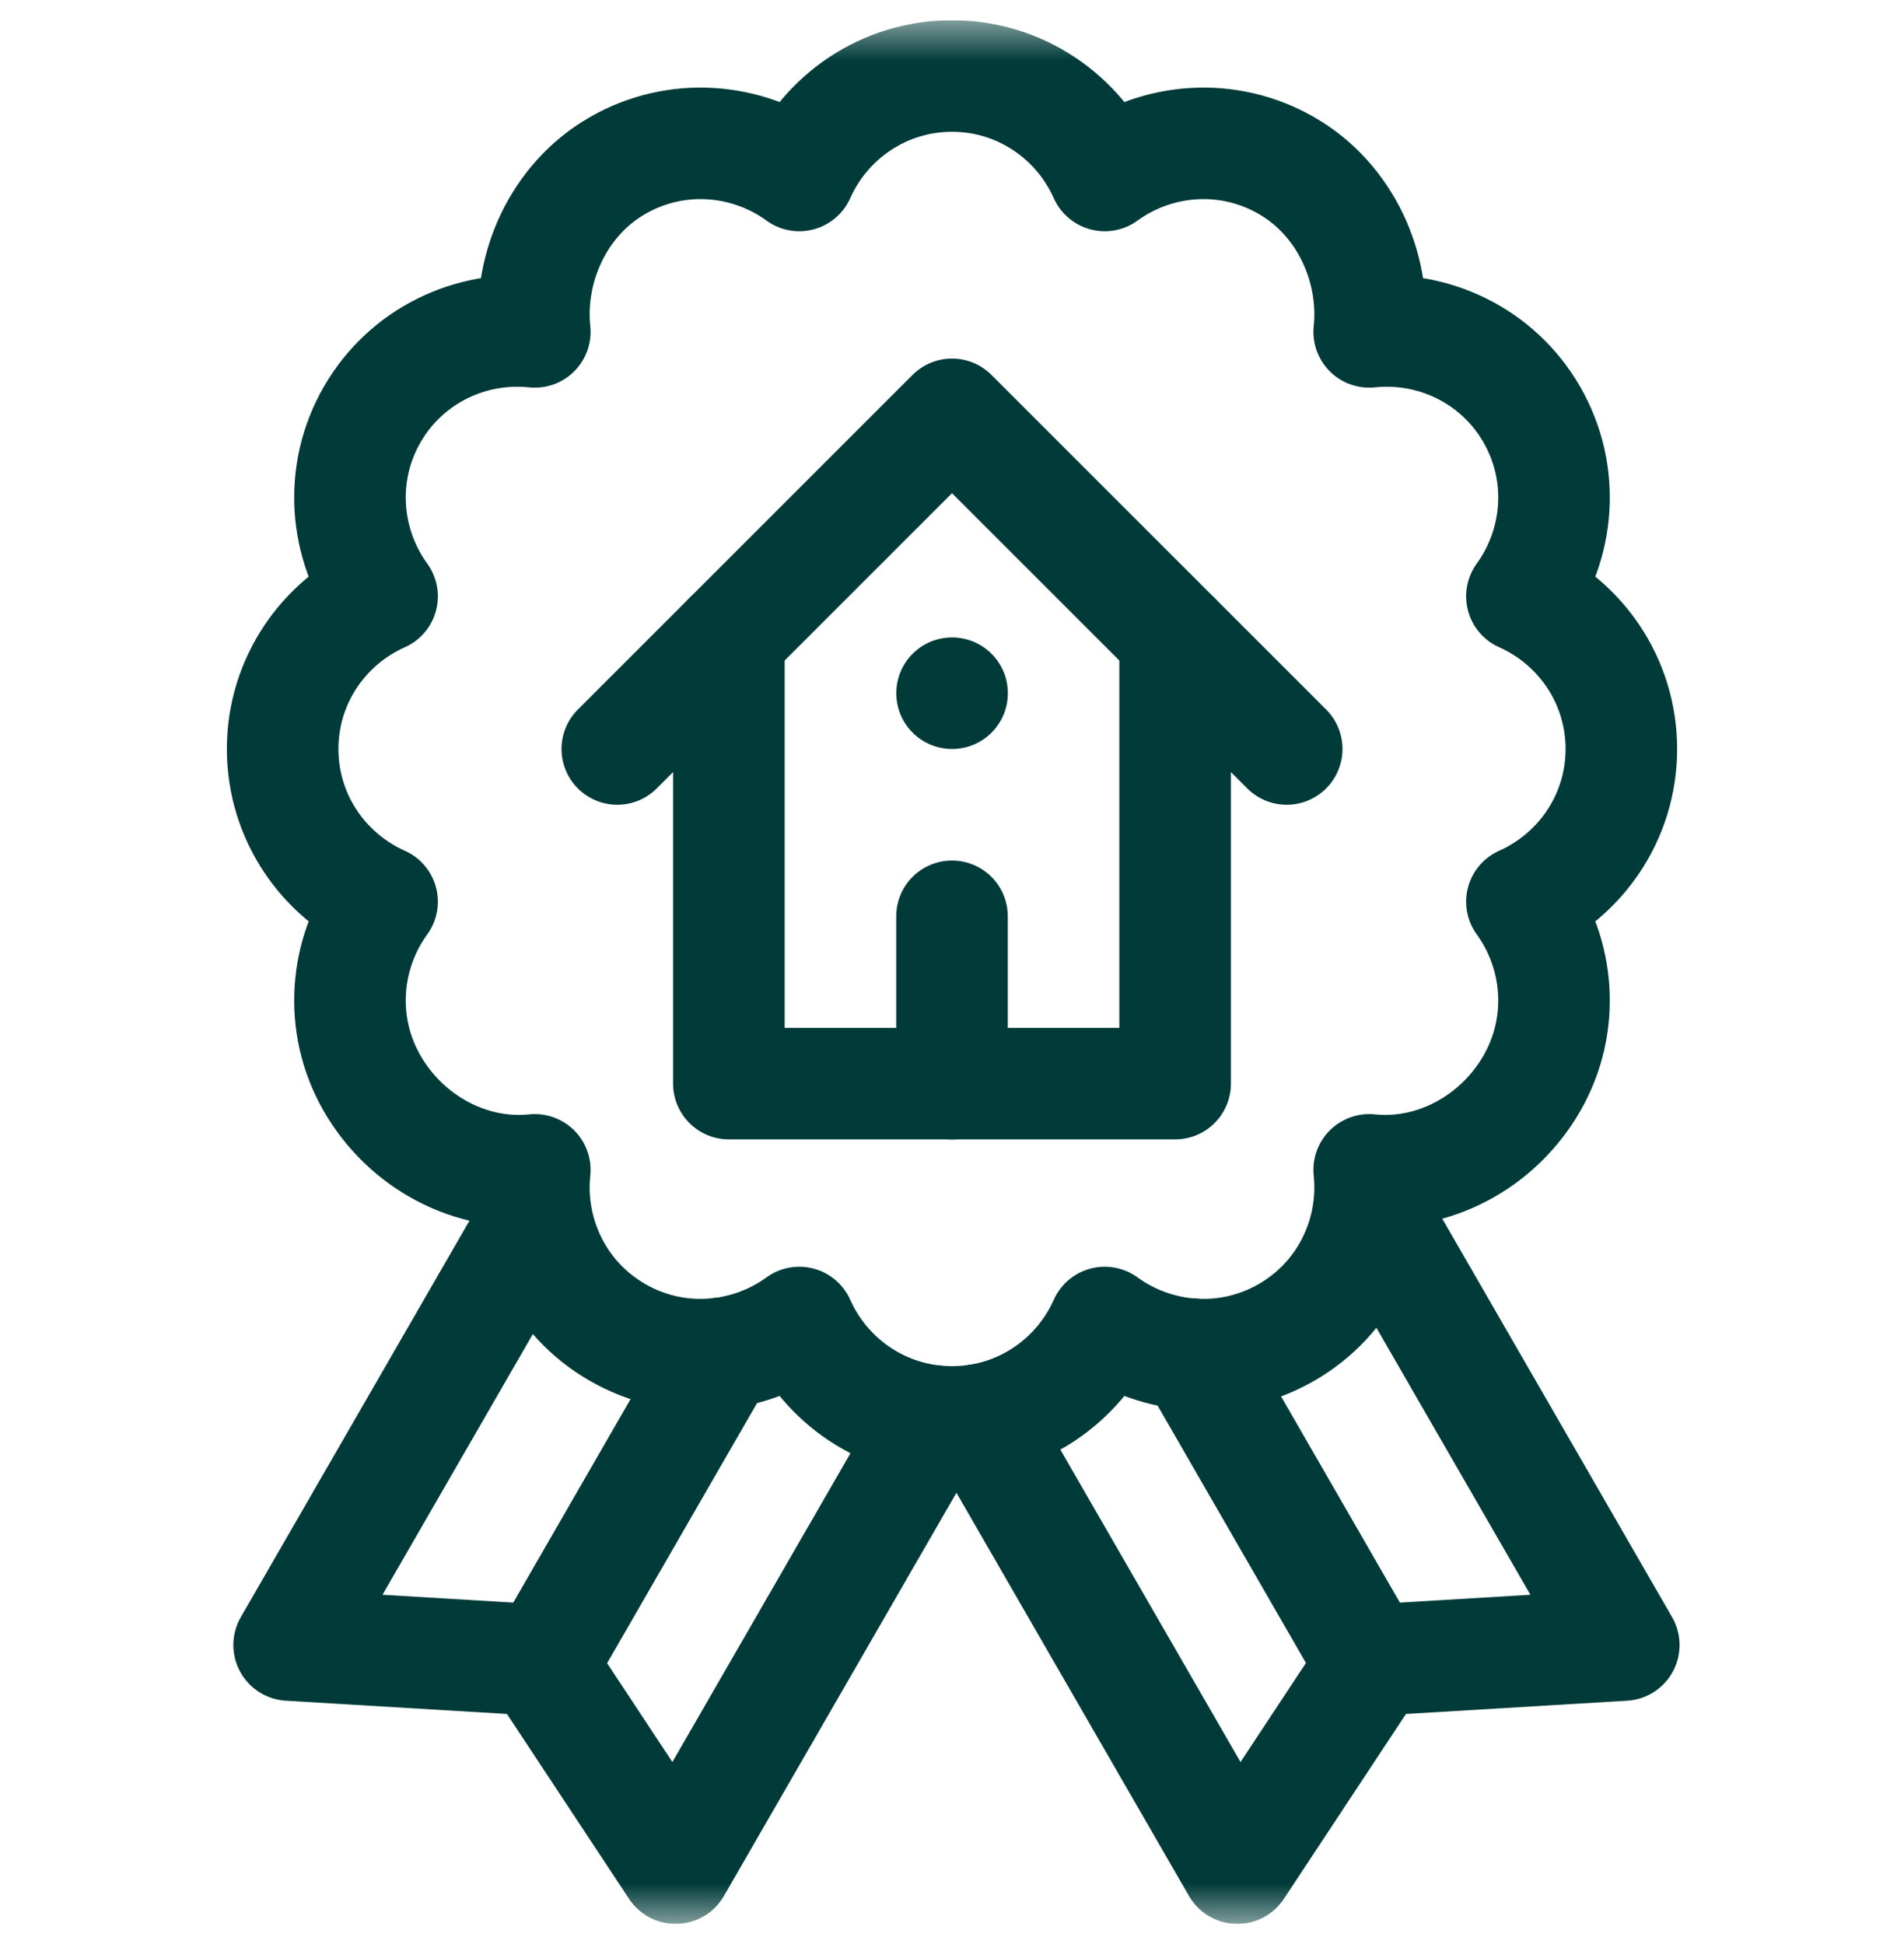 <svg width="47" height="48" viewBox="0 0 47 48" fill="none" xmlns="http://www.w3.org/2000/svg">
<g clip-path="url(#clip0_311_1076)">
<path d="M17.992 15.738V26.754H29.008V15.738" stroke="#003B39" stroke-width="2.754" stroke-miterlimit="10" stroke-linecap="round" stroke-linejoin="round"/>
<path d="M23.5 26.754V22.623" stroke="#003B39" stroke-width="2.754" stroke-miterlimit="10" stroke-linecap="round" stroke-linejoin="round"/>
<path d="M15.238 18.492L23.5 10.23L31.762 18.492" stroke="#003B39" stroke-width="2.754" stroke-miterlimit="10" stroke-linecap="round" stroke-linejoin="round"/>
<mask id="mask0_311_1076" style="mask-type:luminance" maskUnits="userSpaceOnUse" x="0" y="0" width="47" height="48">
<path d="M0 0.5H47V47.5H0V0.5Z" fill="white"/>
</mask>
<g mask="url(#mask0_311_1076)">
<path d="M24.879 17.115C24.879 17.876 24.262 18.492 23.502 18.492C22.741 18.492 22.125 17.876 22.125 17.115C22.125 16.355 22.741 15.738 23.502 15.738C24.262 15.738 24.879 16.355 24.879 17.115Z" fill="#003B39"/>
<path d="M13.192 30.114L7.137 40.615L13.284 40.984L16.677 46.123L23.043 35.082" stroke="#003B39" stroke-width="2.754" stroke-miterlimit="10" stroke-linecap="round" stroke-linejoin="round"/>
<path d="M24.16 35.054L30.543 46.123L33.936 40.984L40.083 40.615L33.915 29.92" stroke="#003B39" stroke-width="2.754" stroke-miterlimit="10" stroke-linecap="round" stroke-linejoin="round"/>
<path d="M40.023 18.492C40.023 16.809 39.013 15.366 37.568 14.723C38.497 13.443 38.651 11.689 37.81 10.23C36.968 8.772 35.371 8.029 33.799 8.194C33.964 6.621 33.22 4.932 31.762 4.091C30.304 3.249 28.549 3.403 27.27 4.332C26.626 2.888 25.184 1.877 23.5 1.877C21.816 1.877 20.374 2.888 19.73 4.332C18.451 3.403 16.696 3.249 15.238 4.091C13.78 4.932 13.036 6.621 13.201 8.194C11.629 8.029 10.032 8.772 9.19 10.23C8.348 11.689 8.503 13.443 9.432 14.723C7.987 15.366 6.977 16.809 6.977 18.492C6.977 20.176 7.987 21.618 9.432 22.262C8.503 23.541 8.348 25.296 9.19 26.754C10.032 28.212 11.629 29.048 13.201 28.883C13.036 30.456 13.78 32.052 15.238 32.894C16.696 33.736 18.451 33.581 19.73 32.652C20.374 34.097 21.816 35.107 23.5 35.107C25.184 35.107 26.626 34.097 27.27 32.652C28.549 33.581 30.304 33.736 31.762 32.894C33.22 32.052 33.964 30.456 33.799 28.883C35.371 29.048 36.968 28.212 37.81 26.754C38.651 25.296 38.497 23.541 37.568 22.262C39.013 21.618 40.023 20.176 40.023 18.492Z" stroke="#003B39" stroke-width="2.754" stroke-miterlimit="10" stroke-linecap="round" stroke-linejoin="round"/>
<path d="M13.367 41.116L17.807 33.412" stroke="#003B39" stroke-width="2.754" stroke-miterlimit="10" stroke-linecap="round" stroke-linejoin="round"/>
<path d="M29.434 33.436L33.855 41.108" stroke="#003B39" stroke-width="2.754" stroke-miterlimit="10" stroke-linecap="round" stroke-linejoin="round"/>
</g>
</g>
<defs>
<clipPath id="clip0_311_1076">
<rect width="47" height="47" fill="white" transform="translate(0 0.5)"/>
</clipPath>
</defs>
</svg>
